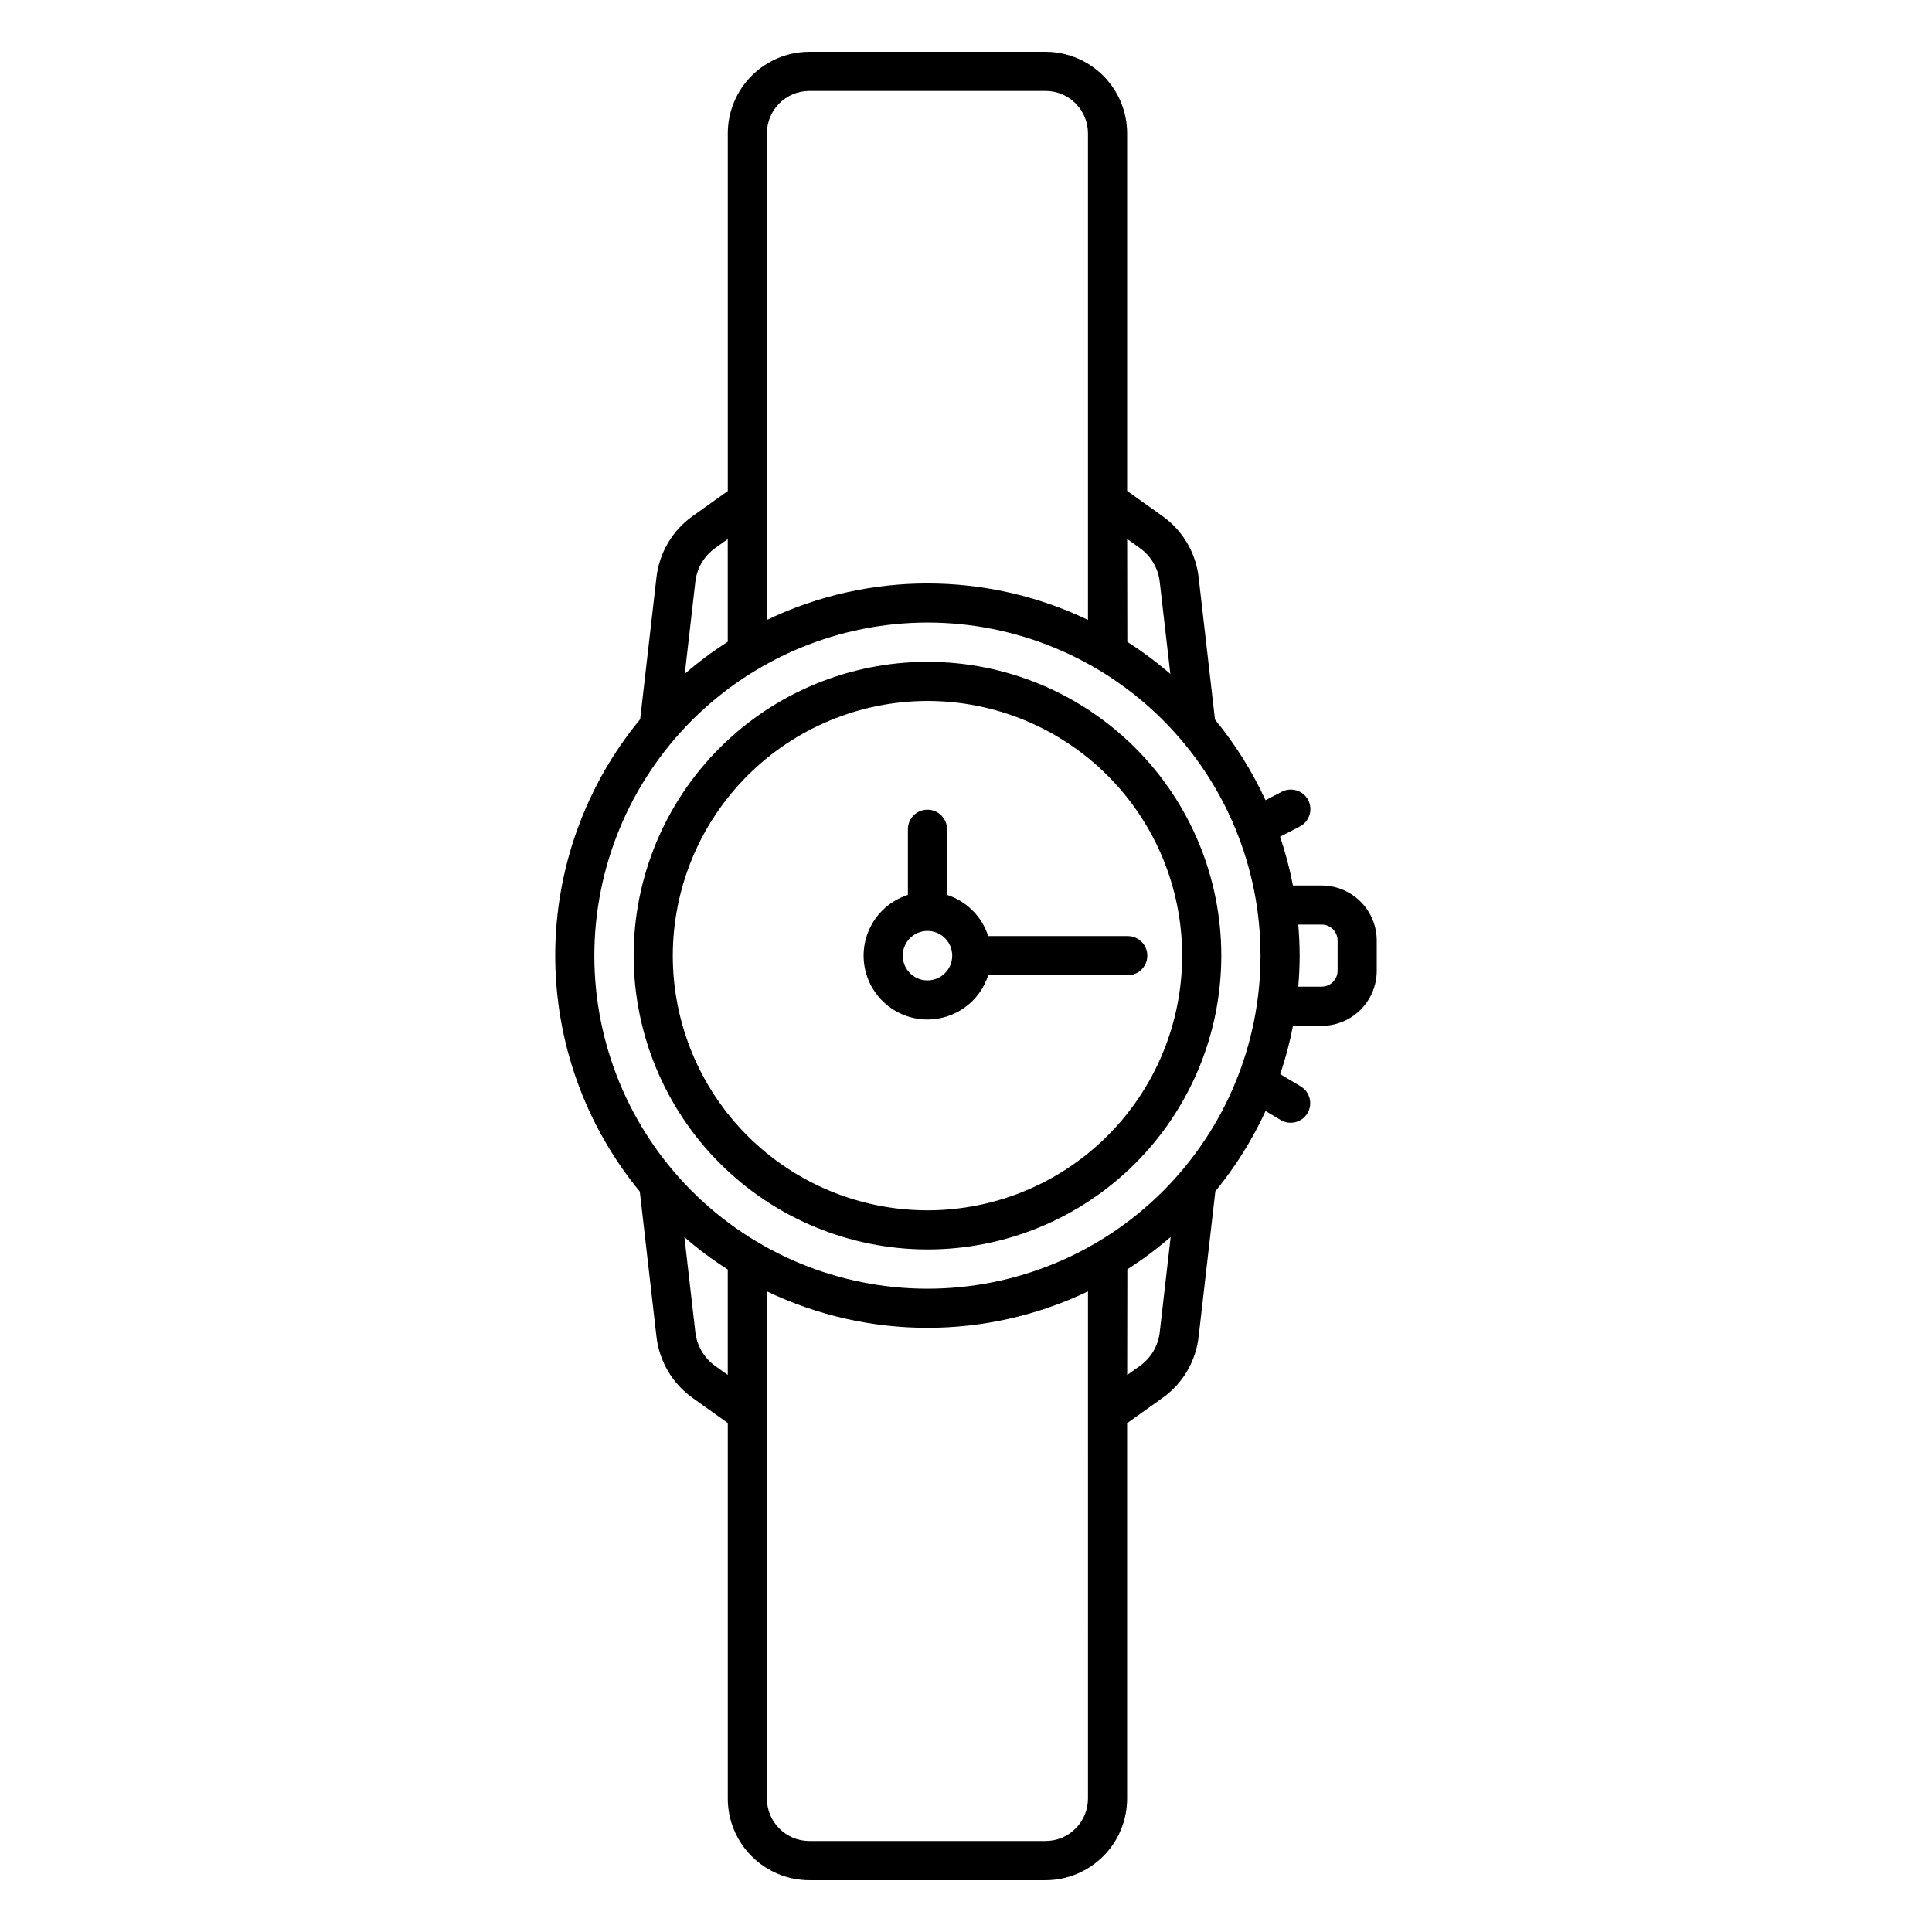 <?xml version="1.0" encoding="UTF-8"?>
<!-- The Best Svg Icon site in the world: iconSvg.co, Visit us! https://iconsvg.co -->
<svg fill="#000000" width="800px" height="800px" version="1.1" viewBox="144 144 512 512" xmlns="http://www.w3.org/2000/svg">
 <g>
  <path d="m494.25 378.66h-7.609c-0.84-4.379-1.977-8.699-3.406-12.922l5.25-2.711h-0.004c2.535-1.32 3.523-4.441 2.211-6.981s-4.43-3.539-6.973-2.234l-4.344 2.246v-0.004c-3.531-7.664-8.031-14.844-13.391-21.367l-4.336-37.719c-0.75-6.488-4.207-12.355-9.52-16.152l-9.426-6.727v-94.758c-0.008-5.731-2.289-11.223-6.34-15.273-4.051-4.047-9.543-6.328-15.273-6.332h-62.617c-5.727 0.008-11.219 2.285-15.266 6.336-4.051 4.051-6.328 9.543-6.336 15.27v94.793l-9.371 6.688v-0.004c-5.312 3.801-8.77 9.668-9.523 16.152l-4.324 37.637c-14.531 17.617-22.492 39.738-22.508 62.574-0.02 22.836 7.902 44.969 22.41 62.609l4.422 38.496c0.754 6.484 4.211 12.352 9.523 16.148l9.371 6.688v99.543c0.004 5.731 2.281 11.223 6.332 15.273 4.047 4.055 9.539 6.332 15.27 6.344h62.617c5.731-0.008 11.219-2.289 15.27-6.34 4.051-4.047 6.332-9.539 6.336-15.27v-99.504l9.426-6.727v0.004c5.316-3.797 8.773-9.664 9.523-16.152l4.434-38.574v-0.004c5.324-6.5 9.801-13.652 13.316-21.285l4.043 2.418c2.453 1.422 5.598 0.609 7.051-1.828 1.457-2.434 0.684-5.59-1.73-7.074l-5.484-3.277v-0.004c1.41-4.184 2.539-8.457 3.371-12.793h7.609-0.004c3.871-0.004 7.586-1.543 10.32-4.281 2.738-2.738 4.277-6.449 4.281-10.32v-8c-0.004-3.871-1.543-7.582-4.281-10.32-2.738-2.738-6.449-4.277-10.32-4.281zm-48.16-89.406c2.926 2.09 4.832 5.32 5.246 8.891l2.816 24.449h-0.004c-3.59-3.098-7.398-5.938-11.395-8.492l-0.043-27.266zm-87.617-121.16h62.617c6.203 0.008 11.227 5.031 11.234 11.234v128.95c-26.898-12.879-58.184-12.879-85.082 0l0.051-31.508v-0.004c0-0.246-0.02-0.496-0.055-0.738v-96.695c0.004-6.203 5.031-11.227 11.234-11.234zm-30.195 130.05c0.41-3.57 2.316-6.801 5.242-8.891l3.344-2.387v27.211c-3.992 2.547-7.801 5.383-11.387 8.477zm61.504 10.836h-0.004c23.414 0 45.863 9.301 62.418 25.855 16.555 16.551 25.855 39.004 25.855 62.414 0 23.41-9.301 45.863-25.855 62.418-16.555 16.555-39.004 25.852-62.418 25.852-23.41 0-45.859-9.297-62.414-25.852-16.555-16.555-25.855-39.008-25.855-62.418 0.027-23.402 9.336-45.84 25.883-62.387 16.551-16.547 38.988-25.855 62.391-25.883zm-56.262 197c-2.922-2.09-4.828-5.32-5.242-8.891l-2.898-25.215c3.617 3.129 7.457 5.988 11.484 8.562v27.938zm98.805 114.67c-0.008 6.203-5.031 11.227-11.234 11.234h-62.617c-6.203-0.004-11.23-5.031-11.234-11.234v-101.43c0.035-0.25 0.055-0.5 0.055-0.75l-0.051-32.238h0.004c26.898 12.875 58.18 12.875 85.078 0zm19.016-123.57v0.004c-0.414 3.57-2.32 6.801-5.242 8.891l-3.383 2.414 0.043-28.008h-0.004c4.031-2.578 7.871-5.441 11.488-8.574zm47.141-95.84v0.004c-0.004 2.336-1.895 4.227-4.231 4.227h-6.195c0.227-2.715 0.371-5.453 0.371-8.227 0-2.773-0.148-5.512-0.371-8.227h6.195c2.336 0.004 4.227 1.895 4.231 4.227z"/>
  <path d="m389.79 475.12c20.652 0 40.457-8.203 55.059-22.805 14.602-14.602 22.809-34.406 22.809-55.059 0-20.652-8.203-40.457-22.809-55.059-14.602-14.605-34.406-22.809-55.059-22.809-20.648 0-40.457 8.203-55.059 22.805-14.602 14.605-22.805 34.41-22.805 55.062 0.023 20.641 8.234 40.434 22.832 55.031 14.594 14.598 34.387 22.809 55.031 22.832zm0-145.36c17.898 0 35.066 7.109 47.723 19.766 12.66 12.66 19.77 29.824 19.77 47.727 0 17.898-7.109 35.066-19.766 47.723-12.656 12.66-29.824 19.77-47.727 19.77-17.898 0-35.066-7.109-47.723-19.766-12.66-12.66-19.77-29.824-19.77-47.727 0.02-17.895 7.137-35.047 19.789-47.699 12.652-12.656 29.809-19.773 47.703-19.793z"/>
  <path d="m389.79 414.18c3.578-0.004 7.066-1.141 9.961-3.25 2.894-2.109 5.043-5.082 6.144-8.488h36.973c2.863 0 5.184-2.324 5.184-5.188 0-2.863-2.32-5.184-5.184-5.184h-36.973c-1.68-5.18-5.742-9.242-10.918-10.922v-17.391c0-2.863-2.324-5.184-5.188-5.184-2.863 0-5.188 2.32-5.188 5.184v17.391c-5.16 1.66-9.215 5.695-10.902 10.852-1.684 5.152-0.797 10.805 2.387 15.195 3.184 4.387 8.277 6.988 13.703 6.984zm0-23.48c2.648 0 5.039 1.598 6.055 4.047s0.457 5.269-1.418 7.141c-1.875 1.875-4.695 2.438-7.144 1.422-2.449-1.012-4.047-3.402-4.047-6.055 0.004-3.617 2.938-6.547 6.555-6.555z"/>
 </g>
</svg>